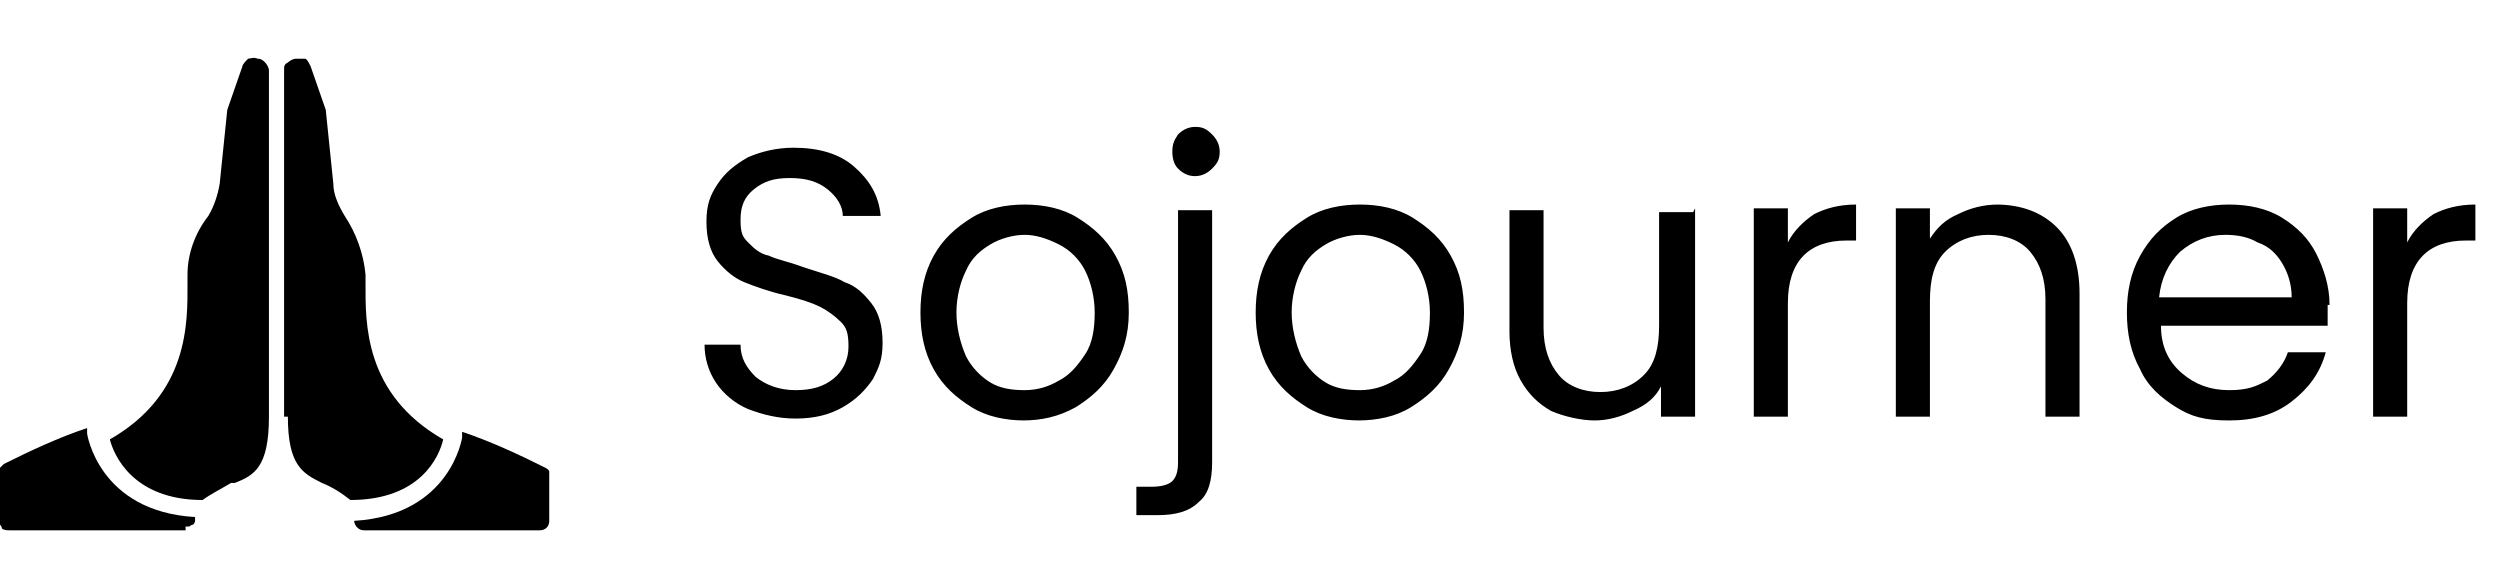 <svg xmlns="http://www.w3.org/2000/svg" id="Layer_1" data-name="Layer 1" viewBox="0 0 132 30"><defs><style>      .cls-1, .cls-2 {        fill: #000;        stroke-width: 0px;      }      .cls-2 {        fill-rule: evenodd;      }    </style></defs><path class="cls-2" d="M9.8,28H.5c-.1,0-.3,0-.4-.1,0,0,0-.1-.1-.2,0,0,0-.1,0-.2v-2.5c0,0,0-.2,0-.3,0,0,.1-.1.2-.2,1.4-.7,2.9-1.4,4.4-1.9v.3s0,0,0,0c0,0,0,0,0,0,0,0,.6,4.1,5.7,4.4h0c0,0,0,.2,0,.2,0,0,0,.1-.1.2,0,0-.1,0-.2.1,0,0-.1,0-.2,0Z"></path><path class="cls-2" d="M12.2,25.5c-.5.3-1.1.6-1.5.9-3.7,0-4.7-2.4-4.9-3.2,4.2-2.4,4.1-6.2,4.1-8.2,0-.2,0-.4,0-.5,0-1.1.4-2.2,1.1-3.1.3-.5.5-1.1.6-1.7l.4-3.9.8-2.3c0-.1.2-.3.3-.4.1,0,.3-.1.5,0,.2,0,.3.1.4.2.1.1.2.3.2.4v18.3c0,2.7-.8,3.1-1.8,3.5ZM15,22V3.7c0-.2,0-.3.2-.4.1-.1.3-.2.4-.2.2,0,.3,0,.5,0,.1,0,.2.2.3.4l.8,2.3.4,3.9c0,.6.3,1.2.6,1.7.6.9,1,2,1.1,3.1,0,.2,0,.3,0,.5,0,2-.1,5.8,4.1,8.2-.2.9-1.2,3.2-4.9,3.2-.5-.4-1-.7-1.5-.9-1-.5-1.8-.9-1.8-3.5Z"></path><path class="cls-2" d="M29,27.5c0,.3-.2.5-.5.5h-9.3c-.3,0-.5-.3-.5-.5h0c5.1-.3,5.7-4.4,5.7-4.4h0c0,0,0,0,0,0v-.3c1.5.5,3,1.2,4.4,1.9,0,0,.2.1.2.2s0,.2,0,.3v2.5Z"></path><path class="cls-1" d="M42,22.1c-.9,0-1.7-.2-2.5-.5-.7-.3-1.3-.8-1.7-1.4-.4-.6-.6-1.3-.6-2h1.9c0,.7.3,1.2.8,1.7.5.4,1.2.7,2.1.7s1.5-.2,2-.6c.5-.4.8-1,.8-1.7s-.1-1-.4-1.3-.7-.6-1.1-.8c-.4-.2-1-.4-1.8-.6-.9-.2-1.7-.5-2.2-.7-.5-.2-1-.6-1.4-1.1-.4-.5-.6-1.2-.6-2.1s.2-1.4.6-2c.4-.6.9-1,1.6-1.4.7-.3,1.5-.5,2.4-.5,1.3,0,2.4.3,3.2,1,.8.7,1.3,1.5,1.4,2.6h-2c0-.5-.3-1-.8-1.4-.5-.4-1.1-.6-2-.6s-1.4.2-1.9.6c-.5.4-.7.9-.7,1.6s.1.9.4,1.2c.3.3.6.6,1.1.7.4.2,1,.3,1.8.6.9.3,1.7.5,2.2.8.6.2,1,.6,1.4,1.1.4.5.6,1.2.6,2.1s-.2,1.3-.5,1.9c-.4.6-.9,1.1-1.6,1.5s-1.5.6-2.5.6ZM54.1,22.2c-1,0-2-.2-2.8-.7-.8-.5-1.5-1.1-2-2-.5-.9-.7-1.9-.7-3s.2-2.1.7-3c.5-.9,1.2-1.5,2-2,.8-.5,1.8-.7,2.8-.7s2,.2,2.8.7c.8.5,1.5,1.1,2,2,.5.9.7,1.8.7,3s-.3,2.1-.8,3c-.5.9-1.2,1.5-2,2-.9.5-1.8.7-2.8.7ZM54.1,20.6c.7,0,1.3-.2,1.8-.5.6-.3,1-.8,1.4-1.4.4-.6.5-1.4.5-2.2s-.2-1.6-.5-2.2c-.3-.6-.8-1.1-1.4-1.4-.6-.3-1.2-.5-1.8-.5s-1.3.2-1.8.5c-.5.3-1,.7-1.3,1.4-.3.6-.5,1.4-.5,2.2s.2,1.6.5,2.3c.3.6.8,1.1,1.3,1.4.5.3,1.1.4,1.8.4ZM63.1,9.3c-.3,0-.6-.1-.9-.4-.2-.2-.3-.5-.3-.9s.1-.6.3-.9c.2-.2.5-.4.9-.4s.6.1.9.4c.2.2.4.5.4.9s-.1.6-.4.9c-.2.2-.5.4-.9.4ZM64,24.4c0,1-.2,1.7-.7,2.1-.5.5-1.2.7-2.2.7h-1.1v-1.5h.8c.5,0,.9-.1,1.1-.3.2-.2.3-.5.3-1v-13.3h1.8v13.3ZM71.8,22.2c-1,0-2-.2-2.8-.7-.8-.5-1.5-1.1-2-2-.5-.9-.7-1.9-.7-3s.2-2.1.7-3c.5-.9,1.2-1.5,2-2,.8-.5,1.8-.7,2.8-.7s2,.2,2.8.7c.8.5,1.5,1.1,2,2,.5.9.7,1.8.7,3s-.3,2.1-.8,3c-.5.9-1.2,1.5-2,2s-1.8.7-2.8.7ZM71.8,20.6c.7,0,1.3-.2,1.8-.5.6-.3,1-.8,1.4-1.4.4-.6.5-1.4.5-2.2s-.2-1.6-.5-2.2c-.3-.6-.8-1.1-1.4-1.4-.6-.3-1.2-.5-1.8-.5s-1.3.2-1.8.5c-.5.3-1,.7-1.3,1.4-.3.6-.5,1.4-.5,2.2s.2,1.6.5,2.3c.3.6.8,1.1,1.3,1.4.5.3,1.1.4,1.8.4ZM89.5,11v11h-1.8v-1.6c-.3.6-.8,1-1.5,1.3-.6.3-1.3.5-2,.5s-1.6-.2-2.3-.5c-.7-.4-1.2-.9-1.6-1.6-.4-.7-.6-1.6-.6-2.6v-6.4h1.8v6.2c0,1.1.3,1.9.8,2.5.5.6,1.3.9,2.2.9s1.7-.3,2.3-.9.8-1.5.8-2.6v-6h1.8ZM94.4,12.8c.3-.6.8-1.1,1.4-1.5.6-.3,1.3-.5,2.2-.5v1.9h-.5c-2,0-3.1,1.1-3.1,3.3v6h-1.8v-11h1.8v1.8ZM105.4,10.8c1.3,0,2.4.4,3.2,1.2.8.8,1.2,2,1.2,3.5v6.5h-1.8v-6.2c0-1.1-.3-1.9-.8-2.5-.5-.6-1.3-.9-2.2-.9s-1.7.3-2.3.9c-.6.6-.8,1.5-.8,2.6v6.1h-1.8v-11h1.8v1.6c.4-.6.8-1,1.5-1.3.6-.3,1.3-.5,2.1-.5ZM122.9,16.1c0,.3,0,.7,0,1.1h-8.8c0,1.1.4,1.9,1.1,2.5.7.6,1.5.9,2.5.9s1.4-.2,2-.5c.5-.4.9-.9,1.1-1.5h2c-.3,1.1-.9,1.9-1.8,2.6-.9.7-2,1-3.3,1s-2-.2-2.8-.7c-.8-.5-1.5-1.1-1.9-2-.5-.9-.7-1.9-.7-3s.2-2.1.7-3c.5-.9,1.1-1.5,1.9-2,.8-.5,1.8-.7,2.8-.7s2,.2,2.8.7c.8.5,1.4,1.1,1.8,1.9.4.8.7,1.7.7,2.7ZM121,15.7c0-.7-.2-1.3-.5-1.8-.3-.5-.7-.9-1.3-1.1-.5-.3-1.1-.4-1.7-.4-.9,0-1.7.3-2.4.9-.6.6-1,1.4-1.1,2.4h6.9ZM127.1,12.8c.3-.6.8-1.1,1.4-1.5.6-.3,1.3-.5,2.2-.5v1.9h-.5c-2,0-3.1,1.1-3.1,3.3v6h-1.8v-11h1.8v1.8Z"></path></svg>